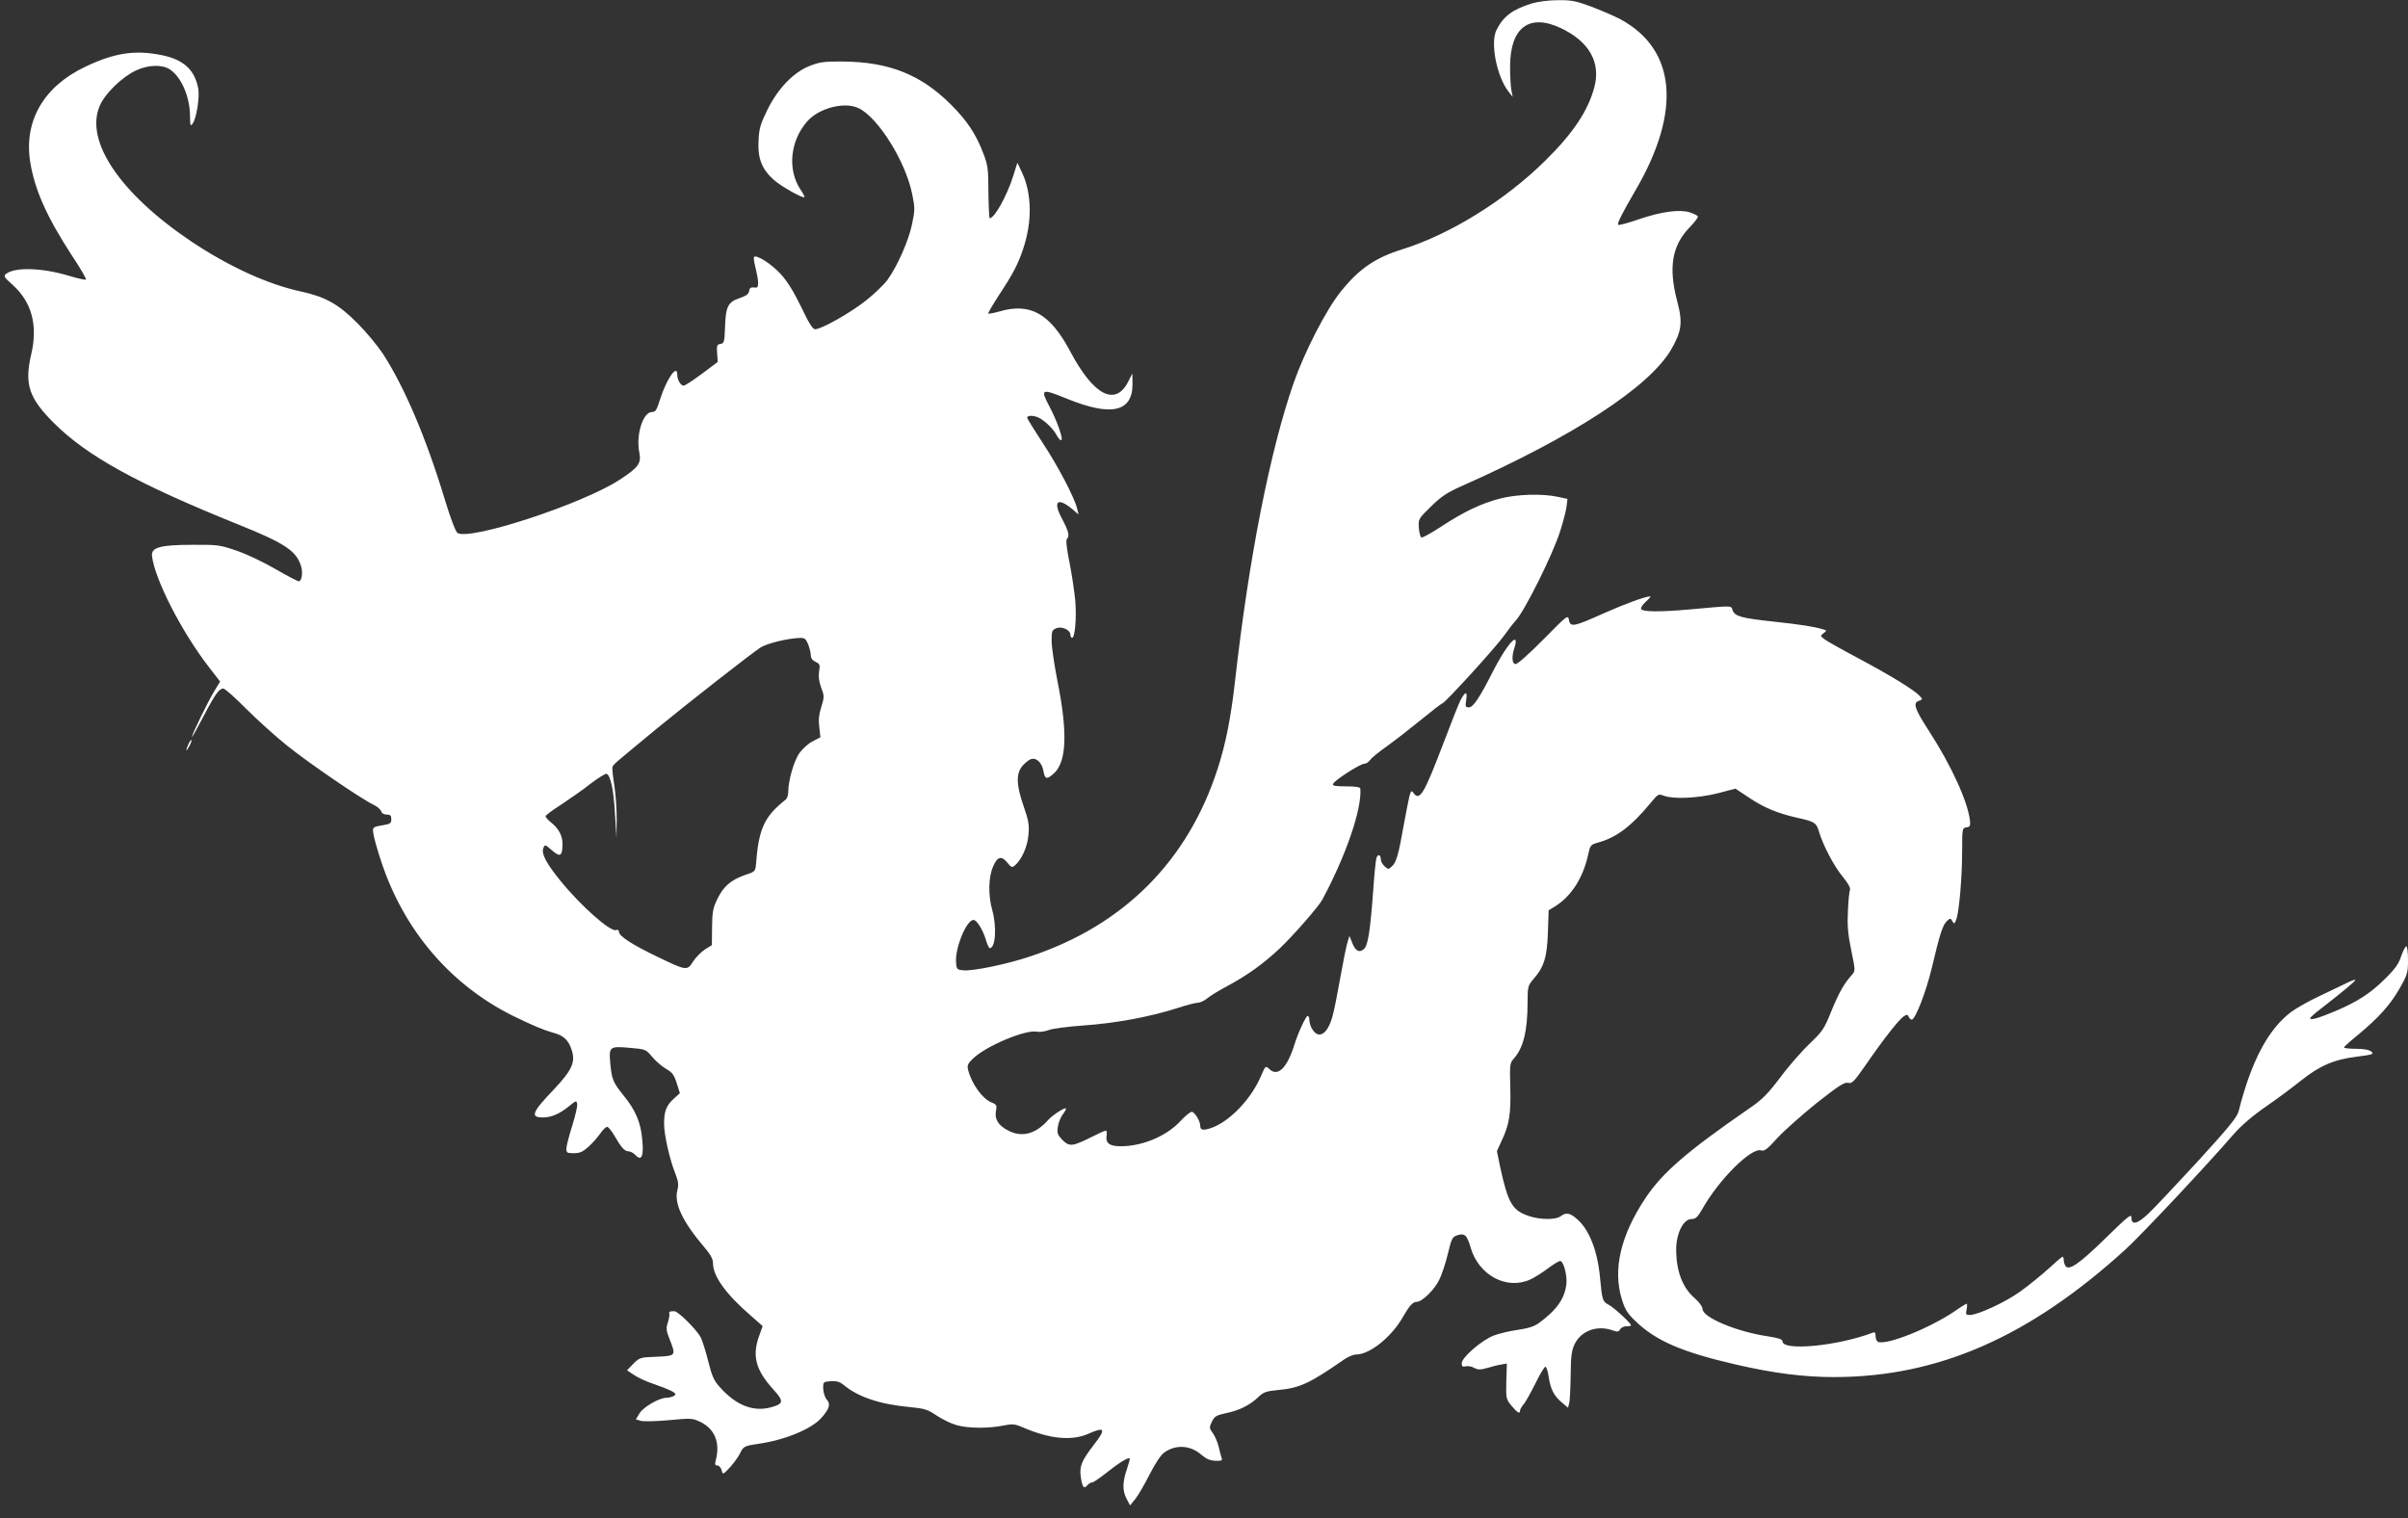 <?xml version="1.0" standalone="no"?>
<!DOCTYPE svg PUBLIC "-//W3C//DTD SVG 20010904//EN"
 "http://www.w3.org/TR/2001/REC-SVG-20010904/DTD/svg10.dtd">
<svg version="1.0" xmlns="http://www.w3.org/2000/svg"
 width="1280pt" height="807pt" viewBox="0 0 1280 807"
 preserveAspectRatio="xMidYMid meet">
<rect x="0" y="0" width="1280" height="807" fill="#333333" stroke="none"/>
<g transform="translate(0,807) scale(0.1,-0.1)"
fill="#ffffff" stroke="none">
<path d="M8140 8051 c-101 -32 -149 -68 -185 -140 -35 -69 2 -252 66 -331 l20
-25 -7 35 c-4 19 -7 76 -7 126 0 207 101 284 269 205 151 -71 214 -182 179
-314 -33 -125 -112 -244 -260 -390 -213 -211 -505 -392 -760 -472 -145 -45
-231 -104 -328 -225 -78 -97 -192 -319 -251 -487 -126 -363 -238 -933 -311
-1583 -22 -194 -49 -332 -92 -465 -158 -491 -499 -833 -994 -998 -124 -42
-304 -79 -356 -75 -36 3 -38 5 -41 42 -6 76 55 226 93 226 17 0 50 -53 66
-107 7 -24 16 -43 20 -43 31 0 38 111 14 200 -23 81 -21 178 4 234 23 54 45
59 77 19 19 -24 24 -26 38 -14 37 31 68 101 73 164 5 52 0 77 -26 152 -39 113
-41 172 -6 214 14 16 35 33 46 36 28 9 57 -19 65 -61 8 -46 17 -49 53 -18 71
60 78 217 21 499 -16 83 -30 176 -30 208 0 53 2 58 26 68 30 11 74 -10 74 -36
0 -8 4 -15 9 -15 15 0 24 105 17 194 -4 44 -17 135 -30 201 -15 72 -21 124
-15 130 16 16 10 40 -27 110 -49 92 -22 114 58 47 l31 -27 -7 30 c-13 58 -104
231 -185 353 -44 67 -81 127 -81 132 0 13 36 13 63 -1 33 -17 77 -60 93 -91 8
-16 19 -28 24 -28 15 0 -19 99 -62 180 -49 93 -43 96 90 42 239 -98 353 -73
352 78 l-1 55 -20 -40 c-68 -138 -184 -80 -309 155 -108 204 -214 263 -379
214 -29 -8 -55 -13 -58 -11 -2 3 24 47 57 98 74 112 102 165 129 247 48 143
46 291 -5 402 l-26 55 -22 -70 c-34 -108 -100 -225 -125 -225 -3 0 -6 62 -7
138 0 122 -3 144 -26 204 -40 106 -87 176 -174 263 -160 159 -328 226 -574
228 -99 1 -124 -3 -175 -23 -87 -34 -169 -119 -226 -234 -38 -78 -44 -99 -47
-166 -5 -91 18 -149 79 -204 36 -34 157 -102 165 -94 2 2 -7 20 -20 39 -71
106 -57 259 35 364 63 71 198 106 273 70 103 -49 248 -280 284 -453 16 -77 16
-87 0 -164 -18 -87 -77 -221 -130 -295 -18 -25 -69 -74 -113 -109 -81 -65
-238 -154 -272 -154 -13 0 -33 31 -74 118 -39 80 -73 136 -108 174 -48 53
-125 103 -142 93 -4 -3 -1 -29 7 -58 7 -28 14 -65 14 -80 0 -24 -4 -28 -22
-25 -17 2 -24 -3 -26 -19 -2 -16 -16 -26 -51 -38 -61 -20 -74 -45 -77 -155 -3
-78 -5 -85 -24 -88 -19 -3 -21 -9 -18 -50 l3 -46 -84 -63 c-47 -35 -90 -63
-97 -63 -16 0 -34 31 -34 59 0 59 -58 -26 -91 -131 -18 -57 -24 -68 -43 -68
-48 0 -86 -120 -68 -213 12 -60 -3 -81 -104 -147 -197 -129 -796 -325 -862
-283 -10 6 -37 77 -68 179 -98 325 -215 599 -329 774 -27 41 -87 114 -134 161
-101 102 -171 141 -299 169 -179 38 -389 135 -589 269 -376 254 -563 532 -483
718 27 65 119 154 192 188 65 31 140 33 181 6 61 -40 107 -146 107 -250 1 -50
2 -54 14 -38 20 26 38 140 30 185 -18 99 -76 154 -190 178 -144 30 -253 14
-409 -60 -221 -104 -328 -287 -295 -503 23 -149 88 -295 222 -501 45 -67 78
-125 75 -128 -3 -3 -45 6 -94 21 -137 41 -280 46 -328 11 -18 -13 -16 -17 33
-61 101 -91 134 -215 98 -368 -37 -160 -13 -233 122 -367 176 -175 441 -321
976 -537 252 -101 313 -142 337 -225 10 -35 2 -78 -13 -78 -6 0 -61 29 -122
64 -61 36 -154 80 -206 98 -90 31 -102 33 -235 32 -174 0 -222 -14 -217 -59
14 -123 156 -401 301 -589 l61 -79 -31 -51 c-34 -56 -119 -231 -119 -243 0 -5
27 43 60 106 63 121 85 151 107 151 8 0 64 -49 124 -110 60 -60 158 -148 217
-195 109 -88 391 -281 456 -312 20 -9 38 -25 42 -35 3 -11 15 -18 30 -18 19 0
24 -5 24 -25 0 -20 -6 -25 -37 -30 -64 -11 -65 -11 -57 -52 3 -21 21 -84 40
-141 120 -366 368 -656 699 -821 111 -54 163 -76 217 -91 54 -14 81 -40 97
-92 21 -64 1 -107 -93 -207 -119 -124 -129 -151 -60 -151 44 0 89 19 139 60
38 31 40 31 43 11 2 -12 -10 -63 -26 -114 -16 -51 -30 -104 -31 -119 -1 -26 2
-28 39 -28 32 0 48 7 79 35 21 19 49 51 62 70 13 19 29 35 36 35 7 0 24 -21
39 -47 37 -64 54 -83 75 -83 10 0 27 -9 37 -20 32 -34 45 -6 36 82 -8 92 -35
155 -97 232 -59 73 -65 88 -73 174 -8 88 -4 92 105 82 83 -7 84 -8 118 -48 19
-23 52 -51 74 -64 32 -18 42 -31 56 -75 l17 -54 -32 -29 c-40 -36 -52 -67 -52
-133 0 -59 29 -188 60 -266 16 -41 18 -60 11 -86 -19 -71 26 -168 144 -306 32
-38 45 -61 45 -84 0 -70 71 -167 205 -282 l59 -52 -19 -53 c-38 -106 -18 -181
76 -284 56 -62 55 -76 -10 -94 -96 -27 -188 9 -275 107 -31 34 -42 59 -61 136
-13 52 -31 109 -40 128 -22 41 -120 139 -140 139 -26 0 -30 -2 -27 -13 2 -7
-2 -28 -8 -47 -10 -30 -9 -43 9 -88 35 -89 35 -89 -69 -94 -86 -3 -90 -4 -123
-37 l-34 -35 36 -24 c20 -14 65 -35 101 -47 81 -28 120 -46 120 -56 0 -9 -26
-19 -48 -19 -37 0 -122 -49 -142 -82 l-20 -33 28 -8 c15 -4 82 -2 149 4 117
11 123 11 167 -10 75 -37 104 -108 82 -198 -7 -27 -6 -33 8 -33 8 0 18 -11 22
-25 6 -25 6 -25 46 17 21 24 45 57 53 75 16 34 24 38 95 48 142 20 285 79 337
139 42 47 49 73 28 96 -10 11 -18 37 -19 57 -1 38 0 38 40 41 32 2 48 -3 70
-21 74 -62 192 -102 346 -116 83 -8 99 -13 146 -45 30 -20 77 -43 105 -51 61
-18 169 -19 248 -3 52 10 61 10 110 -11 139 -60 256 -71 343 -33 89 40 97 27
32 -56 -67 -87 -79 -116 -71 -173 8 -55 17 -66 35 -44 7 8 18 15 25 15 7 0 41
23 76 51 62 50 117 84 124 77 2 -2 -5 -28 -15 -58 -24 -69 -24 -115 -1 -158
l18 -34 27 33 c15 18 49 76 76 130 31 60 60 105 79 118 61 44 139 39 197 -12
27 -23 47 -31 75 -32 32 -1 38 2 33 14 -3 9 -11 36 -16 61 -6 24 -20 57 -31
72 -19 26 -20 30 -5 61 14 28 23 34 74 45 70 14 127 42 172 85 28 27 42 32
105 38 117 11 168 35 351 162 21 15 51 27 65 27 72 0 188 93 248 199 36 62 53
81 75 81 27 0 94 65 119 118 13 26 33 87 45 136 19 80 24 91 48 99 41 14 54 3
73 -64 43 -148 192 -228 318 -170 22 10 65 37 95 60 30 22 59 40 65 38 18 -6
37 -81 31 -125 -10 -77 -51 -135 -146 -205 -25 -18 -57 -28 -112 -36 -42 -6
-99 -19 -127 -30 -63 -23 -171 -117 -171 -147 0 -17 4 -21 21 -17 11 3 31 0
45 -8 21 -11 33 -11 72 0 26 8 59 16 74 18 l28 5 -3 -94 c-2 -92 -1 -96 28
-131 31 -37 45 -45 45 -25 0 6 8 20 17 31 10 10 38 60 63 110 25 51 49 92 55
92 5 0 13 -24 17 -53 10 -66 28 -102 70 -137 l33 -28 6 24 c4 13 7 80 8 148 1
103 5 132 21 166 35 71 118 102 200 74 28 -10 34 -9 42 5 5 9 20 16 33 16 14
0 25 2 25 5 0 11 -92 96 -120 110 -31 16 -34 25 -45 145 -13 140 -57 253 -120
308 -39 35 -60 39 -89 17 -26 -20 -110 -19 -169 1 -89 30 -111 69 -153 262
l-17 83 26 57 c40 84 49 143 45 284 -3 118 -2 128 18 150 51 56 74 147 74 300
0 83 2 89 30 122 57 64 74 119 78 249 l4 118 37 23 c84 53 146 151 172 269 12
55 14 57 53 68 98 27 177 86 281 212 39 47 41 48 70 37 50 -19 181 -13 285 13
l95 25 72 -48 c79 -53 152 -83 252 -106 97 -21 106 -27 120 -75 22 -73 79
-182 126 -239 28 -34 43 -61 39 -70 -4 -8 -9 -58 -11 -111 -4 -75 -1 -120 17
-208 23 -111 23 -112 3 -134 -41 -46 -67 -92 -108 -191 -38 -95 -47 -108 -114
-172 -40 -38 -111 -118 -156 -179 -70 -92 -97 -120 -171 -170 -327 -226 -456
-337 -547 -473 -132 -198 -175 -380 -126 -538 17 -56 30 -76 74 -118 108 -104
248 -164 535 -230 200 -46 360 -66 518 -66 554 0 1039 213 1551 679 86 79 432
447 576 614 39 44 99 96 170 145 61 42 144 104 185 137 100 80 176 113 297
128 86 11 94 14 78 27 -12 10 -40 15 -82 15 -34 0 -63 3 -63 7 0 4 33 34 73
66 112 93 172 160 222 247 42 74 45 84 45 152 0 40 -4 73 -9 73 -5 0 -17 -24
-27 -52 -13 -41 -33 -69 -88 -123 -78 -77 -144 -119 -263 -170 -86 -36 -133
-50 -133 -38 0 5 26 28 58 52 115 89 182 145 182 152 0 4 -21 -4 -47 -17 -27
-13 -91 -44 -144 -69 -52 -24 -120 -62 -150 -84 -122 -92 -212 -261 -279 -527
-8 -32 -51 -85 -220 -270 -116 -126 -233 -250 -261 -276 -58 -55 -89 -62 -89
-21 0 23 -16 10 -137 -108 -140 -137 -196 -176 -214 -148 -5 8 -9 22 -9 32 0
9 -3 17 -6 17 -3 0 -36 -28 -74 -63 -37 -34 -104 -88 -148 -120 -81 -59 -227
-126 -271 -127 -21 0 -23 3 -17 30 3 17 3 30 0 30 -3 0 -31 -17 -62 -39 -136
-92 -361 -182 -409 -164 -7 3 -13 16 -13 30 0 18 -4 24 -15 19 -187 -71 -480
-99 -480 -46 0 11 -22 18 -80 27 -163 24 -345 100 -345 145 0 12 -17 35 -40
56 -66 56 -100 144 -100 261 0 84 38 161 81 161 22 0 32 9 57 52 88 157 261
329 313 313 17 -6 33 6 87 66 37 40 131 123 209 186 117 92 148 112 167 107
21 -5 31 6 92 93 96 140 180 246 204 261 17 10 21 10 26 -3 4 -8 10 -15 16
-15 19 0 77 149 108 280 42 178 57 224 80 245 17 15 19 15 28 -2 10 -16 12
-15 21 10 15 40 31 223 31 364 0 119 1 122 23 125 18 2 21 8 19 33 -11 102
-98 294 -220 482 -76 118 -85 147 -51 158 19 7 20 8 3 26 -28 31 -157 110
-326 200 -87 46 -168 92 -180 101 -22 17 -22 19 -5 32 18 14 18 14 0 20 -49
15 -121 26 -258 41 -177 19 -213 28 -225 61 -10 26 10 26 -234 4 -147 -13
-243 -13 -252 2 -4 6 6 23 25 40 17 15 28 28 23 28 -25 0 -132 -39 -247 -90
-160 -72 -178 -75 -185 -36 -5 29 -8 27 -135 -102 -72 -73 -138 -132 -148
-132 -20 0 -23 40 -6 89 6 18 8 35 4 39 -12 12 -64 -60 -117 -163 -74 -146
-107 -195 -130 -195 -18 0 -20 4 -14 41 7 47 -5 45 -31 -4 -9 -18 -49 -118
-89 -224 -104 -273 -127 -313 -160 -269 -11 16 -14 14 -23 -20 -5 -22 -19 -93
-31 -159 -26 -149 -38 -190 -62 -211 -17 -16 -19 -16 -38 1 -11 10 -20 26 -20
36 0 27 -17 32 -24 6 -3 -12 -11 -85 -16 -162 -16 -221 -28 -297 -48 -318 -25
-24 -47 -13 -64 31 l-15 37 -12 -40 c-6 -22 -23 -105 -37 -185 -14 -80 -32
-171 -41 -202 -27 -100 -77 -127 -112 -61 -6 12 -11 31 -11 42 0 12 -4 21 -9
21 -9 0 -52 -92 -71 -155 -38 -121 -87 -169 -130 -130 -24 21 -22 23 -49 -39
-52 -120 -165 -237 -260 -271 -46 -16 -61 -13 -61 11 0 25 -30 74 -45 74 -8 0
-34 -21 -57 -46 -73 -80 -195 -133 -309 -137 -68 -2 -93 14 -87 55 3 15 1 28
-4 28 -5 0 -39 -15 -76 -34 -102 -51 -117 -52 -154 -16 -26 27 -30 36 -25 70
3 22 15 51 26 66 12 15 19 29 17 32 -7 6 -69 -34 -92 -59 -68 -77 -140 -97
-214 -59 -53 27 -74 60 -66 104 6 30 4 35 -24 46 -49 20 -106 101 -124 173 -6
24 -1 34 27 61 71 67 278 154 338 142 16 -3 44 1 62 8 17 8 102 19 187 25 172
12 352 46 494 91 51 17 102 30 114 30 11 0 33 10 49 23 15 13 64 43 108 66
104 56 191 118 278 200 70 66 206 222 225 257 126 234 212 484 203 592 -1 8
-23 12 -76 12 -58 0 -73 3 -69 13 7 19 144 107 166 107 9 0 23 9 31 20 7 11
49 45 93 76 43 31 124 94 179 139 55 45 105 84 112 86 18 6 283 297 328 360
21 30 49 66 62 80 49 54 199 355 237 478 15 47 30 104 33 127 l5 42 -51 11
c-82 18 -218 14 -307 -9 -100 -26 -193 -70 -313 -149 -52 -34 -99 -60 -105
-58 -6 2 -12 25 -14 51 -3 47 -2 49 65 114 56 55 87 75 169 111 587 261 989
523 1106 721 57 98 64 145 33 260 -47 179 -27 295 66 391 27 28 47 54 44 59
-3 5 -22 14 -42 21 -54 17 -149 5 -270 -36 -58 -20 -108 -34 -111 -30 -7 7 19
58 92 184 246 421 216 750 -83 910 -33 17 -102 47 -153 66 -81 30 -104 35
-178 34 -51 0 -107 -8 -140 -18z m-3844 -3406 c7 -19 14 -45 14 -58 0 -16 9
-28 25 -35 23 -11 25 -16 19 -51 -4 -27 -1 -54 11 -86 17 -44 17 -49 1 -102
-13 -40 -16 -71 -11 -109 l6 -53 -40 -21 c-23 -11 -54 -39 -70 -61 -30 -40
-61 -148 -61 -208 0 -17 -6 -35 -12 -40 -116 -92 -145 -154 -160 -350 -3 -32
-7 -36 -57 -52 -75 -26 -115 -60 -147 -126 -24 -49 -28 -69 -29 -152 l-1 -95
-37 -23 c-20 -13 -48 -42 -63 -64 -31 -50 -34 -50 -191 26 -130 62 -203 109
-203 132 0 9 -6 13 -15 9 -30 -11 -188 129 -296 262 -75 93 -102 143 -91 173
8 21 9 21 46 -11 44 -39 56 -31 56 35 0 44 -21 82 -63 115 -15 12 -27 26 -27
31 0 5 37 33 83 62 45 30 116 79 156 111 41 31 80 55 85 53 21 -7 38 -85 45
-212 l8 -130 1 95 c1 52 -5 135 -12 183 -8 49 -13 94 -10 101 5 13 10 17 234
202 167 137 497 395 551 431 35 23 145 50 212 52 23 1 31 -5 43 -34z"/>
<path d="M1002 4115 c-17 -37 -14 -45 4 -12 9 16 14 31 11 33 -2 2 -9 -7 -15
-21z"/>
</g>
</svg>
